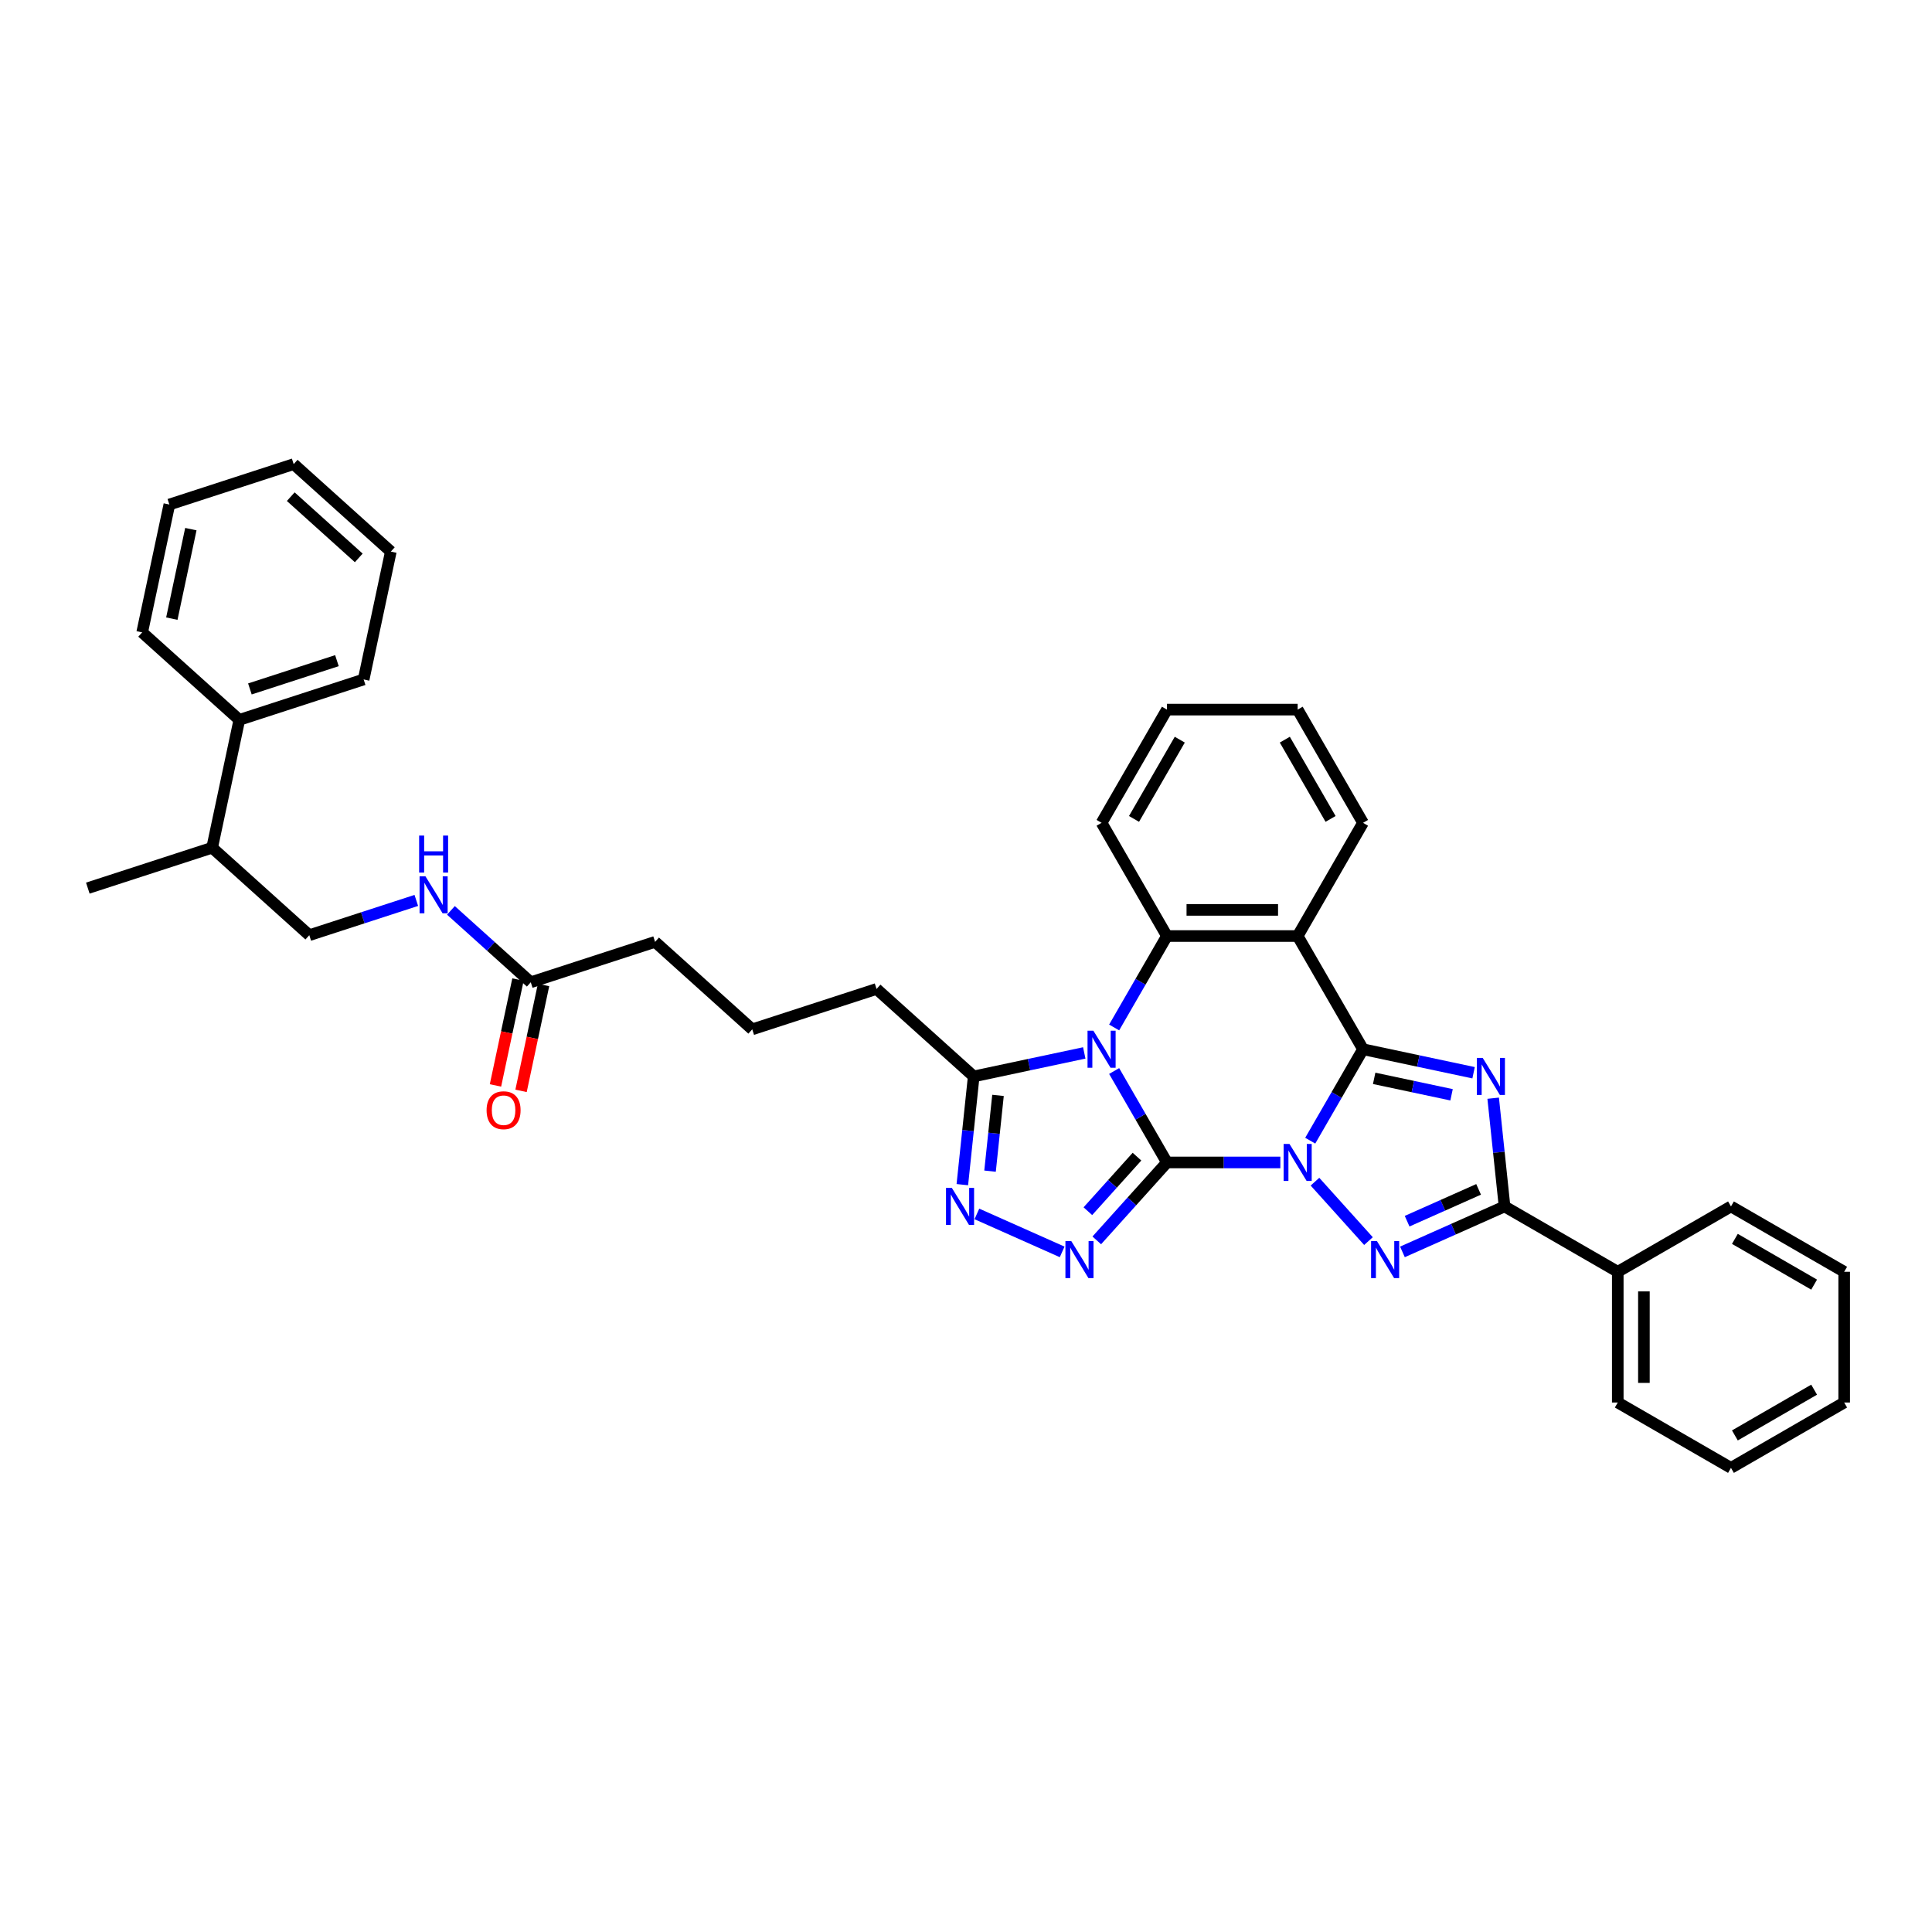 <?xml version='1.0' encoding='iso-8859-1'?>
<svg version='1.1' baseProfile='full'
              xmlns='http://www.w3.org/2000/svg'
                      xmlns:rdkit='http://www.rdkit.org/xml'
                      xmlns:xlink='http://www.w3.org/1999/xlink'
                  xml:space='preserve'
width='1000px' height='1000px' viewBox='0 0 1000 1000'>
<!-- END OF HEADER -->
<rect style='opacity:1.0;fill:#FFFFFF;stroke:none' width='1000' height='1000' x='0' y='0'> </rect>
<path class='bond-0' d='M 662.708,601.684 L 633.356,601.684' style='fill:none;fill-rule:evenodd;stroke:#0000FF;stroke-width:6px;stroke-linecap:butt;stroke-linejoin:miter;stroke-opacity:1' />
<path class='bond-0' d='M 633.356,601.684 L 604.004,601.684' style='fill:none;fill-rule:evenodd;stroke:#000000;stroke-width:6px;stroke-linecap:butt;stroke-linejoin:miter;stroke-opacity:1' />
<path class='bond-2' d='M 678.174,590.411 L 691.836,566.749' style='fill:none;fill-rule:evenodd;stroke:#0000FF;stroke-width:6px;stroke-linecap:butt;stroke-linejoin:miter;stroke-opacity:1' />
<path class='bond-2' d='M 691.836,566.749 L 705.497,543.086' style='fill:none;fill-rule:evenodd;stroke:#000000;stroke-width:6px;stroke-linecap:butt;stroke-linejoin:miter;stroke-opacity:1' />
<path class='bond-4' d='M 680.625,611.633 L 708.317,642.389' style='fill:none;fill-rule:evenodd;stroke:#0000FF;stroke-width:6px;stroke-linecap:butt;stroke-linejoin:miter;stroke-opacity:1' />
<path class='bond-1' d='M 604.004,601.684 L 590.342,578.021' style='fill:none;fill-rule:evenodd;stroke:#000000;stroke-width:6px;stroke-linecap:butt;stroke-linejoin:miter;stroke-opacity:1' />
<path class='bond-1' d='M 590.342,578.021 L 576.681,554.359' style='fill:none;fill-rule:evenodd;stroke:#0000FF;stroke-width:6px;stroke-linecap:butt;stroke-linejoin:miter;stroke-opacity:1' />
<path class='bond-5' d='M 604.004,601.684 L 585.846,621.85' style='fill:none;fill-rule:evenodd;stroke:#000000;stroke-width:6px;stroke-linecap:butt;stroke-linejoin:miter;stroke-opacity:1' />
<path class='bond-5' d='M 585.846,621.85 L 567.687,642.017' style='fill:none;fill-rule:evenodd;stroke:#0000FF;stroke-width:6px;stroke-linecap:butt;stroke-linejoin:miter;stroke-opacity:1' />
<path class='bond-5' d='M 588.5,598.679 L 575.789,612.795' style='fill:none;fill-rule:evenodd;stroke:#000000;stroke-width:6px;stroke-linecap:butt;stroke-linejoin:miter;stroke-opacity:1' />
<path class='bond-5' d='M 575.789,612.795 L 563.078,626.912' style='fill:none;fill-rule:evenodd;stroke:#0000FF;stroke-width:6px;stroke-linecap:butt;stroke-linejoin:miter;stroke-opacity:1' />
<path class='bond-10' d='M 561.214,544.99 L 532.601,551.072' style='fill:none;fill-rule:evenodd;stroke:#0000FF;stroke-width:6px;stroke-linecap:butt;stroke-linejoin:miter;stroke-opacity:1' />
<path class='bond-10' d='M 532.601,551.072 L 503.989,557.154' style='fill:none;fill-rule:evenodd;stroke:#000000;stroke-width:6px;stroke-linecap:butt;stroke-linejoin:miter;stroke-opacity:1' />
<path class='bond-37' d='M 576.681,531.814 L 590.342,508.151' style='fill:none;fill-rule:evenodd;stroke:#0000FF;stroke-width:6px;stroke-linecap:butt;stroke-linejoin:miter;stroke-opacity:1' />
<path class='bond-37' d='M 590.342,508.151 L 604.004,484.489' style='fill:none;fill-rule:evenodd;stroke:#000000;stroke-width:6px;stroke-linecap:butt;stroke-linejoin:miter;stroke-opacity:1' />
<path class='bond-3' d='M 705.497,543.086 L 734.11,549.168' style='fill:none;fill-rule:evenodd;stroke:#000000;stroke-width:6px;stroke-linecap:butt;stroke-linejoin:miter;stroke-opacity:1' />
<path class='bond-3' d='M 734.11,549.168 L 762.722,555.25' style='fill:none;fill-rule:evenodd;stroke:#0000FF;stroke-width:6px;stroke-linecap:butt;stroke-linejoin:miter;stroke-opacity:1' />
<path class='bond-3' d='M 711.267,558.148 L 731.296,562.405' style='fill:none;fill-rule:evenodd;stroke:#000000;stroke-width:6px;stroke-linecap:butt;stroke-linejoin:miter;stroke-opacity:1' />
<path class='bond-3' d='M 731.296,562.405 L 751.325,566.662' style='fill:none;fill-rule:evenodd;stroke:#0000FF;stroke-width:6px;stroke-linecap:butt;stroke-linejoin:miter;stroke-opacity:1' />
<path class='bond-6' d='M 705.497,543.086 L 671.666,484.489' style='fill:none;fill-rule:evenodd;stroke:#000000;stroke-width:6px;stroke-linecap:butt;stroke-linejoin:miter;stroke-opacity:1' />
<path class='bond-36' d='M 772.866,568.427 L 775.81,596.436' style='fill:none;fill-rule:evenodd;stroke:#0000FF;stroke-width:6px;stroke-linecap:butt;stroke-linejoin:miter;stroke-opacity:1' />
<path class='bond-36' d='M 775.81,596.436 L 778.754,624.446' style='fill:none;fill-rule:evenodd;stroke:#000000;stroke-width:6px;stroke-linecap:butt;stroke-linejoin:miter;stroke-opacity:1' />
<path class='bond-7' d='M 725.899,647.978 L 752.327,636.212' style='fill:none;fill-rule:evenodd;stroke:#0000FF;stroke-width:6px;stroke-linecap:butt;stroke-linejoin:miter;stroke-opacity:1' />
<path class='bond-7' d='M 752.327,636.212 L 778.754,624.446' style='fill:none;fill-rule:evenodd;stroke:#000000;stroke-width:6px;stroke-linecap:butt;stroke-linejoin:miter;stroke-opacity:1' />
<path class='bond-7' d='M 728.323,632.086 L 746.822,623.849' style='fill:none;fill-rule:evenodd;stroke:#0000FF;stroke-width:6px;stroke-linecap:butt;stroke-linejoin:miter;stroke-opacity:1' />
<path class='bond-7' d='M 746.822,623.849 L 765.321,615.613' style='fill:none;fill-rule:evenodd;stroke:#000000;stroke-width:6px;stroke-linecap:butt;stroke-linejoin:miter;stroke-opacity:1' />
<path class='bond-9' d='M 549.77,647.978 L 505.63,628.325' style='fill:none;fill-rule:evenodd;stroke:#0000FF;stroke-width:6px;stroke-linecap:butt;stroke-linejoin:miter;stroke-opacity:1' />
<path class='bond-8' d='M 671.666,484.489 L 604.004,484.489' style='fill:none;fill-rule:evenodd;stroke:#000000;stroke-width:6px;stroke-linecap:butt;stroke-linejoin:miter;stroke-opacity:1' />
<path class='bond-8' d='M 661.517,470.957 L 614.153,470.957' style='fill:none;fill-rule:evenodd;stroke:#000000;stroke-width:6px;stroke-linecap:butt;stroke-linejoin:miter;stroke-opacity:1' />
<path class='bond-18' d='M 671.666,484.489 L 705.497,425.892' style='fill:none;fill-rule:evenodd;stroke:#000000;stroke-width:6px;stroke-linecap:butt;stroke-linejoin:miter;stroke-opacity:1' />
<path class='bond-12' d='M 778.754,624.446 L 837.351,658.277' style='fill:none;fill-rule:evenodd;stroke:#000000;stroke-width:6px;stroke-linecap:butt;stroke-linejoin:miter;stroke-opacity:1' />
<path class='bond-19' d='M 604.004,484.489 L 570.173,425.892' style='fill:none;fill-rule:evenodd;stroke:#000000;stroke-width:6px;stroke-linecap:butt;stroke-linejoin:miter;stroke-opacity:1' />
<path class='bond-38' d='M 498.101,613.173 L 501.045,585.164' style='fill:none;fill-rule:evenodd;stroke:#0000FF;stroke-width:6px;stroke-linecap:butt;stroke-linejoin:miter;stroke-opacity:1' />
<path class='bond-38' d='M 501.045,585.164 L 503.989,557.154' style='fill:none;fill-rule:evenodd;stroke:#000000;stroke-width:6px;stroke-linecap:butt;stroke-linejoin:miter;stroke-opacity:1' />
<path class='bond-38' d='M 512.443,606.185 L 514.503,586.578' style='fill:none;fill-rule:evenodd;stroke:#0000FF;stroke-width:6px;stroke-linecap:butt;stroke-linejoin:miter;stroke-opacity:1' />
<path class='bond-38' d='M 514.503,586.578 L 516.564,566.971' style='fill:none;fill-rule:evenodd;stroke:#000000;stroke-width:6px;stroke-linecap:butt;stroke-linejoin:miter;stroke-opacity:1' />
<path class='bond-20' d='M 503.989,557.154 L 453.706,511.879' style='fill:none;fill-rule:evenodd;stroke:#000000;stroke-width:6px;stroke-linecap:butt;stroke-linejoin:miter;stroke-opacity:1' />
<path class='bond-11' d='M 274.722,508.422 L 339.072,487.513' style='fill:none;fill-rule:evenodd;stroke:#000000;stroke-width:6px;stroke-linecap:butt;stroke-linejoin:miter;stroke-opacity:1' />
<path class='bond-13' d='M 274.722,508.422 L 254.06,489.818' style='fill:none;fill-rule:evenodd;stroke:#000000;stroke-width:6px;stroke-linecap:butt;stroke-linejoin:miter;stroke-opacity:1' />
<path class='bond-13' d='M 254.06,489.818 L 233.397,471.213' style='fill:none;fill-rule:evenodd;stroke:#0000FF;stroke-width:6px;stroke-linecap:butt;stroke-linejoin:miter;stroke-opacity:1' />
<path class='bond-14' d='M 268.103,507.015 L 262.279,534.417' style='fill:none;fill-rule:evenodd;stroke:#000000;stroke-width:6px;stroke-linecap:butt;stroke-linejoin:miter;stroke-opacity:1' />
<path class='bond-14' d='M 262.279,534.417 L 256.455,561.818' style='fill:none;fill-rule:evenodd;stroke:#FF0000;stroke-width:6px;stroke-linecap:butt;stroke-linejoin:miter;stroke-opacity:1' />
<path class='bond-14' d='M 281.34,509.829 L 275.516,537.23' style='fill:none;fill-rule:evenodd;stroke:#000000;stroke-width:6px;stroke-linecap:butt;stroke-linejoin:miter;stroke-opacity:1' />
<path class='bond-14' d='M 275.516,537.23 L 269.691,564.632' style='fill:none;fill-rule:evenodd;stroke:#FF0000;stroke-width:6px;stroke-linecap:butt;stroke-linejoin:miter;stroke-opacity:1' />
<path class='bond-23' d='M 837.351,658.277 L 837.351,725.939' style='fill:none;fill-rule:evenodd;stroke:#000000;stroke-width:6px;stroke-linecap:butt;stroke-linejoin:miter;stroke-opacity:1' />
<path class='bond-23' d='M 850.883,668.426 L 850.883,715.79' style='fill:none;fill-rule:evenodd;stroke:#000000;stroke-width:6px;stroke-linecap:butt;stroke-linejoin:miter;stroke-opacity:1' />
<path class='bond-24' d='M 837.351,658.277 L 895.948,624.446' style='fill:none;fill-rule:evenodd;stroke:#000000;stroke-width:6px;stroke-linecap:butt;stroke-linejoin:miter;stroke-opacity:1' />
<path class='bond-15' d='M 215.48,466.058 L 187.784,475.057' style='fill:none;fill-rule:evenodd;stroke:#0000FF;stroke-width:6px;stroke-linecap:butt;stroke-linejoin:miter;stroke-opacity:1' />
<path class='bond-15' d='M 187.784,475.057 L 160.088,484.056' style='fill:none;fill-rule:evenodd;stroke:#000000;stroke-width:6px;stroke-linecap:butt;stroke-linejoin:miter;stroke-opacity:1' />
<path class='bond-17' d='M 160.088,484.056 L 109.805,438.781' style='fill:none;fill-rule:evenodd;stroke:#000000;stroke-width:6px;stroke-linecap:butt;stroke-linejoin:miter;stroke-opacity:1' />
<path class='bond-16' d='M 123.873,372.597 L 109.805,438.781' style='fill:none;fill-rule:evenodd;stroke:#000000;stroke-width:6px;stroke-linecap:butt;stroke-linejoin:miter;stroke-opacity:1' />
<path class='bond-25' d='M 123.873,372.597 L 188.224,351.688' style='fill:none;fill-rule:evenodd;stroke:#000000;stroke-width:6px;stroke-linecap:butt;stroke-linejoin:miter;stroke-opacity:1' />
<path class='bond-25' d='M 129.344,356.591 L 174.389,341.954' style='fill:none;fill-rule:evenodd;stroke:#000000;stroke-width:6px;stroke-linecap:butt;stroke-linejoin:miter;stroke-opacity:1' />
<path class='bond-26' d='M 123.873,372.597 L 73.59,327.322' style='fill:none;fill-rule:evenodd;stroke:#000000;stroke-width:6px;stroke-linecap:butt;stroke-linejoin:miter;stroke-opacity:1' />
<path class='bond-27' d='M 109.805,438.781 L 45.455,459.69' style='fill:none;fill-rule:evenodd;stroke:#000000;stroke-width:6px;stroke-linecap:butt;stroke-linejoin:miter;stroke-opacity:1' />
<path class='bond-28' d='M 705.497,425.892 L 671.666,367.294' style='fill:none;fill-rule:evenodd;stroke:#000000;stroke-width:6px;stroke-linecap:butt;stroke-linejoin:miter;stroke-opacity:1' />
<path class='bond-28' d='M 688.703,423.868 L 665.021,382.85' style='fill:none;fill-rule:evenodd;stroke:#000000;stroke-width:6px;stroke-linecap:butt;stroke-linejoin:miter;stroke-opacity:1' />
<path class='bond-39' d='M 570.173,425.892 L 604.004,367.294' style='fill:none;fill-rule:evenodd;stroke:#000000;stroke-width:6px;stroke-linecap:butt;stroke-linejoin:miter;stroke-opacity:1' />
<path class='bond-39' d='M 586.967,423.868 L 610.649,382.85' style='fill:none;fill-rule:evenodd;stroke:#000000;stroke-width:6px;stroke-linecap:butt;stroke-linejoin:miter;stroke-opacity:1' />
<path class='bond-22' d='M 453.706,511.879 L 389.355,532.788' style='fill:none;fill-rule:evenodd;stroke:#000000;stroke-width:6px;stroke-linecap:butt;stroke-linejoin:miter;stroke-opacity:1' />
<path class='bond-21' d='M 339.072,487.513 L 389.355,532.788' style='fill:none;fill-rule:evenodd;stroke:#000000;stroke-width:6px;stroke-linecap:butt;stroke-linejoin:miter;stroke-opacity:1' />
<path class='bond-31' d='M 837.351,725.939 L 895.948,759.77' style='fill:none;fill-rule:evenodd;stroke:#000000;stroke-width:6px;stroke-linecap:butt;stroke-linejoin:miter;stroke-opacity:1' />
<path class='bond-32' d='M 895.948,624.446 L 954.545,658.277' style='fill:none;fill-rule:evenodd;stroke:#000000;stroke-width:6px;stroke-linecap:butt;stroke-linejoin:miter;stroke-opacity:1' />
<path class='bond-32' d='M 897.972,641.24 L 938.99,664.922' style='fill:none;fill-rule:evenodd;stroke:#000000;stroke-width:6px;stroke-linecap:butt;stroke-linejoin:miter;stroke-opacity:1' />
<path class='bond-30' d='M 188.224,351.688 L 202.291,285.505' style='fill:none;fill-rule:evenodd;stroke:#000000;stroke-width:6px;stroke-linecap:butt;stroke-linejoin:miter;stroke-opacity:1' />
<path class='bond-33' d='M 73.59,327.322 L 87.658,261.138' style='fill:none;fill-rule:evenodd;stroke:#000000;stroke-width:6px;stroke-linecap:butt;stroke-linejoin:miter;stroke-opacity:1' />
<path class='bond-33' d='M 88.937,320.208 L 98.784,273.88' style='fill:none;fill-rule:evenodd;stroke:#000000;stroke-width:6px;stroke-linecap:butt;stroke-linejoin:miter;stroke-opacity:1' />
<path class='bond-29' d='M 671.666,367.294 L 604.004,367.294' style='fill:none;fill-rule:evenodd;stroke:#000000;stroke-width:6px;stroke-linecap:butt;stroke-linejoin:miter;stroke-opacity:1' />
<path class='bond-41' d='M 202.291,285.505 L 152.009,240.23' style='fill:none;fill-rule:evenodd;stroke:#000000;stroke-width:6px;stroke-linecap:butt;stroke-linejoin:miter;stroke-opacity:1' />
<path class='bond-41' d='M 185.694,288.77 L 150.496,257.077' style='fill:none;fill-rule:evenodd;stroke:#000000;stroke-width:6px;stroke-linecap:butt;stroke-linejoin:miter;stroke-opacity:1' />
<path class='bond-40' d='M 895.948,759.77 L 954.545,725.939' style='fill:none;fill-rule:evenodd;stroke:#000000;stroke-width:6px;stroke-linecap:butt;stroke-linejoin:miter;stroke-opacity:1' />
<path class='bond-40' d='M 897.972,742.976 L 938.99,719.294' style='fill:none;fill-rule:evenodd;stroke:#000000;stroke-width:6px;stroke-linecap:butt;stroke-linejoin:miter;stroke-opacity:1' />
<path class='bond-35' d='M 954.545,658.277 L 954.545,725.939' style='fill:none;fill-rule:evenodd;stroke:#000000;stroke-width:6px;stroke-linecap:butt;stroke-linejoin:miter;stroke-opacity:1' />
<path class='bond-34' d='M 87.658,261.138 L 152.009,240.23' style='fill:none;fill-rule:evenodd;stroke:#000000;stroke-width:6px;stroke-linecap:butt;stroke-linejoin:miter;stroke-opacity:1' />
<path  class='atom-0' d='M 667.43 592.103
L 673.709 602.252
Q 674.332 603.253, 675.333 605.067
Q 676.335 606.88, 676.389 606.988
L 676.389 592.103
L 678.933 592.103
L 678.933 611.265
L 676.308 611.265
L 669.569 600.168
Q 668.784 598.869, 667.945 597.38
Q 667.133 595.892, 666.889 595.432
L 666.889 611.265
L 664.399 611.265
L 664.399 592.103
L 667.43 592.103
' fill='#0000FF'/>
<path  class='atom-2' d='M 565.937 533.505
L 572.216 543.655
Q 572.839 544.656, 573.84 546.469
Q 574.841 548.283, 574.895 548.391
L 574.895 533.505
L 577.44 533.505
L 577.44 552.667
L 574.814 552.667
L 568.075 541.571
Q 567.29 540.272, 566.451 538.783
Q 565.639 537.294, 565.396 536.834
L 565.396 552.667
L 562.906 552.667
L 562.906 533.505
L 565.937 533.505
' fill='#0000FF'/>
<path  class='atom-4' d='M 767.445 547.573
L 773.724 557.722
Q 774.347 558.724, 775.348 560.537
Q 776.35 562.351, 776.404 562.459
L 776.404 547.573
L 778.948 547.573
L 778.948 566.735
L 776.323 566.735
L 769.583 555.638
Q 768.799 554.339, 767.96 552.851
Q 767.148 551.362, 766.904 550.902
L 766.904 566.735
L 764.414 566.735
L 764.414 547.573
L 767.445 547.573
' fill='#0000FF'/>
<path  class='atom-5' d='M 712.705 642.386
L 718.984 652.535
Q 719.607 653.536, 720.608 655.35
Q 721.61 657.163, 721.664 657.271
L 721.664 642.386
L 724.208 642.386
L 724.208 661.547
L 721.583 661.547
L 714.843 650.451
Q 714.059 649.152, 713.22 647.663
Q 712.408 646.175, 712.164 645.714
L 712.164 661.547
L 709.674 661.547
L 709.674 642.386
L 712.705 642.386
' fill='#0000FF'/>
<path  class='atom-6' d='M 554.493 642.386
L 560.772 652.535
Q 561.395 653.536, 562.396 655.35
Q 563.398 657.163, 563.452 657.271
L 563.452 642.386
L 565.996 642.386
L 565.996 661.547
L 563.37 661.547
L 556.631 650.451
Q 555.846 649.152, 555.007 647.663
Q 554.195 646.175, 553.952 645.714
L 553.952 661.547
L 551.462 661.547
L 551.462 642.386
L 554.493 642.386
' fill='#0000FF'/>
<path  class='atom-10' d='M 492.681 614.865
L 498.96 625.014
Q 499.582 626.016, 500.584 627.829
Q 501.585 629.642, 501.639 629.75
L 501.639 614.865
L 504.183 614.865
L 504.183 634.027
L 501.558 634.027
L 494.819 622.93
Q 494.034 621.631, 493.195 620.142
Q 492.383 618.654, 492.139 618.194
L 492.139 634.027
L 489.649 634.027
L 489.649 614.865
L 492.681 614.865
' fill='#0000FF'/>
<path  class='atom-14' d='M 220.203 453.566
L 226.482 463.715
Q 227.105 464.717, 228.106 466.53
Q 229.108 468.343, 229.162 468.452
L 229.162 453.566
L 231.706 453.566
L 231.706 472.728
L 229.08 472.728
L 222.341 461.631
Q 221.556 460.332, 220.717 458.844
Q 219.905 457.355, 219.662 456.895
L 219.662 472.728
L 217.172 472.728
L 217.172 453.566
L 220.203 453.566
' fill='#0000FF'/>
<path  class='atom-14' d='M 216.942 432.488
L 219.54 432.488
L 219.54 440.634
L 229.338 440.634
L 229.338 432.488
L 231.936 432.488
L 231.936 451.65
L 229.338 451.65
L 229.338 442.8
L 219.54 442.8
L 219.54 451.65
L 216.942 451.65
L 216.942 432.488
' fill='#0000FF'/>
<path  class='atom-15' d='M 251.858 574.66
Q 251.858 570.059, 254.131 567.488
Q 256.405 564.916, 260.654 564.916
Q 264.903 564.916, 267.177 567.488
Q 269.45 570.059, 269.45 574.66
Q 269.45 579.315, 267.15 581.967
Q 264.849 584.593, 260.654 584.593
Q 256.432 584.593, 254.131 581.967
Q 251.858 579.342, 251.858 574.66
M 260.654 582.427
Q 263.577 582.427, 265.147 580.479
Q 266.744 578.503, 266.744 574.66
Q 266.744 570.898, 265.147 569.003
Q 263.577 567.082, 260.654 567.082
Q 257.731 567.082, 256.134 568.976
Q 254.564 570.871, 254.564 574.66
Q 254.564 578.53, 256.134 580.479
Q 257.731 582.427, 260.654 582.427
' fill='#FF0000'/>
</svg>
